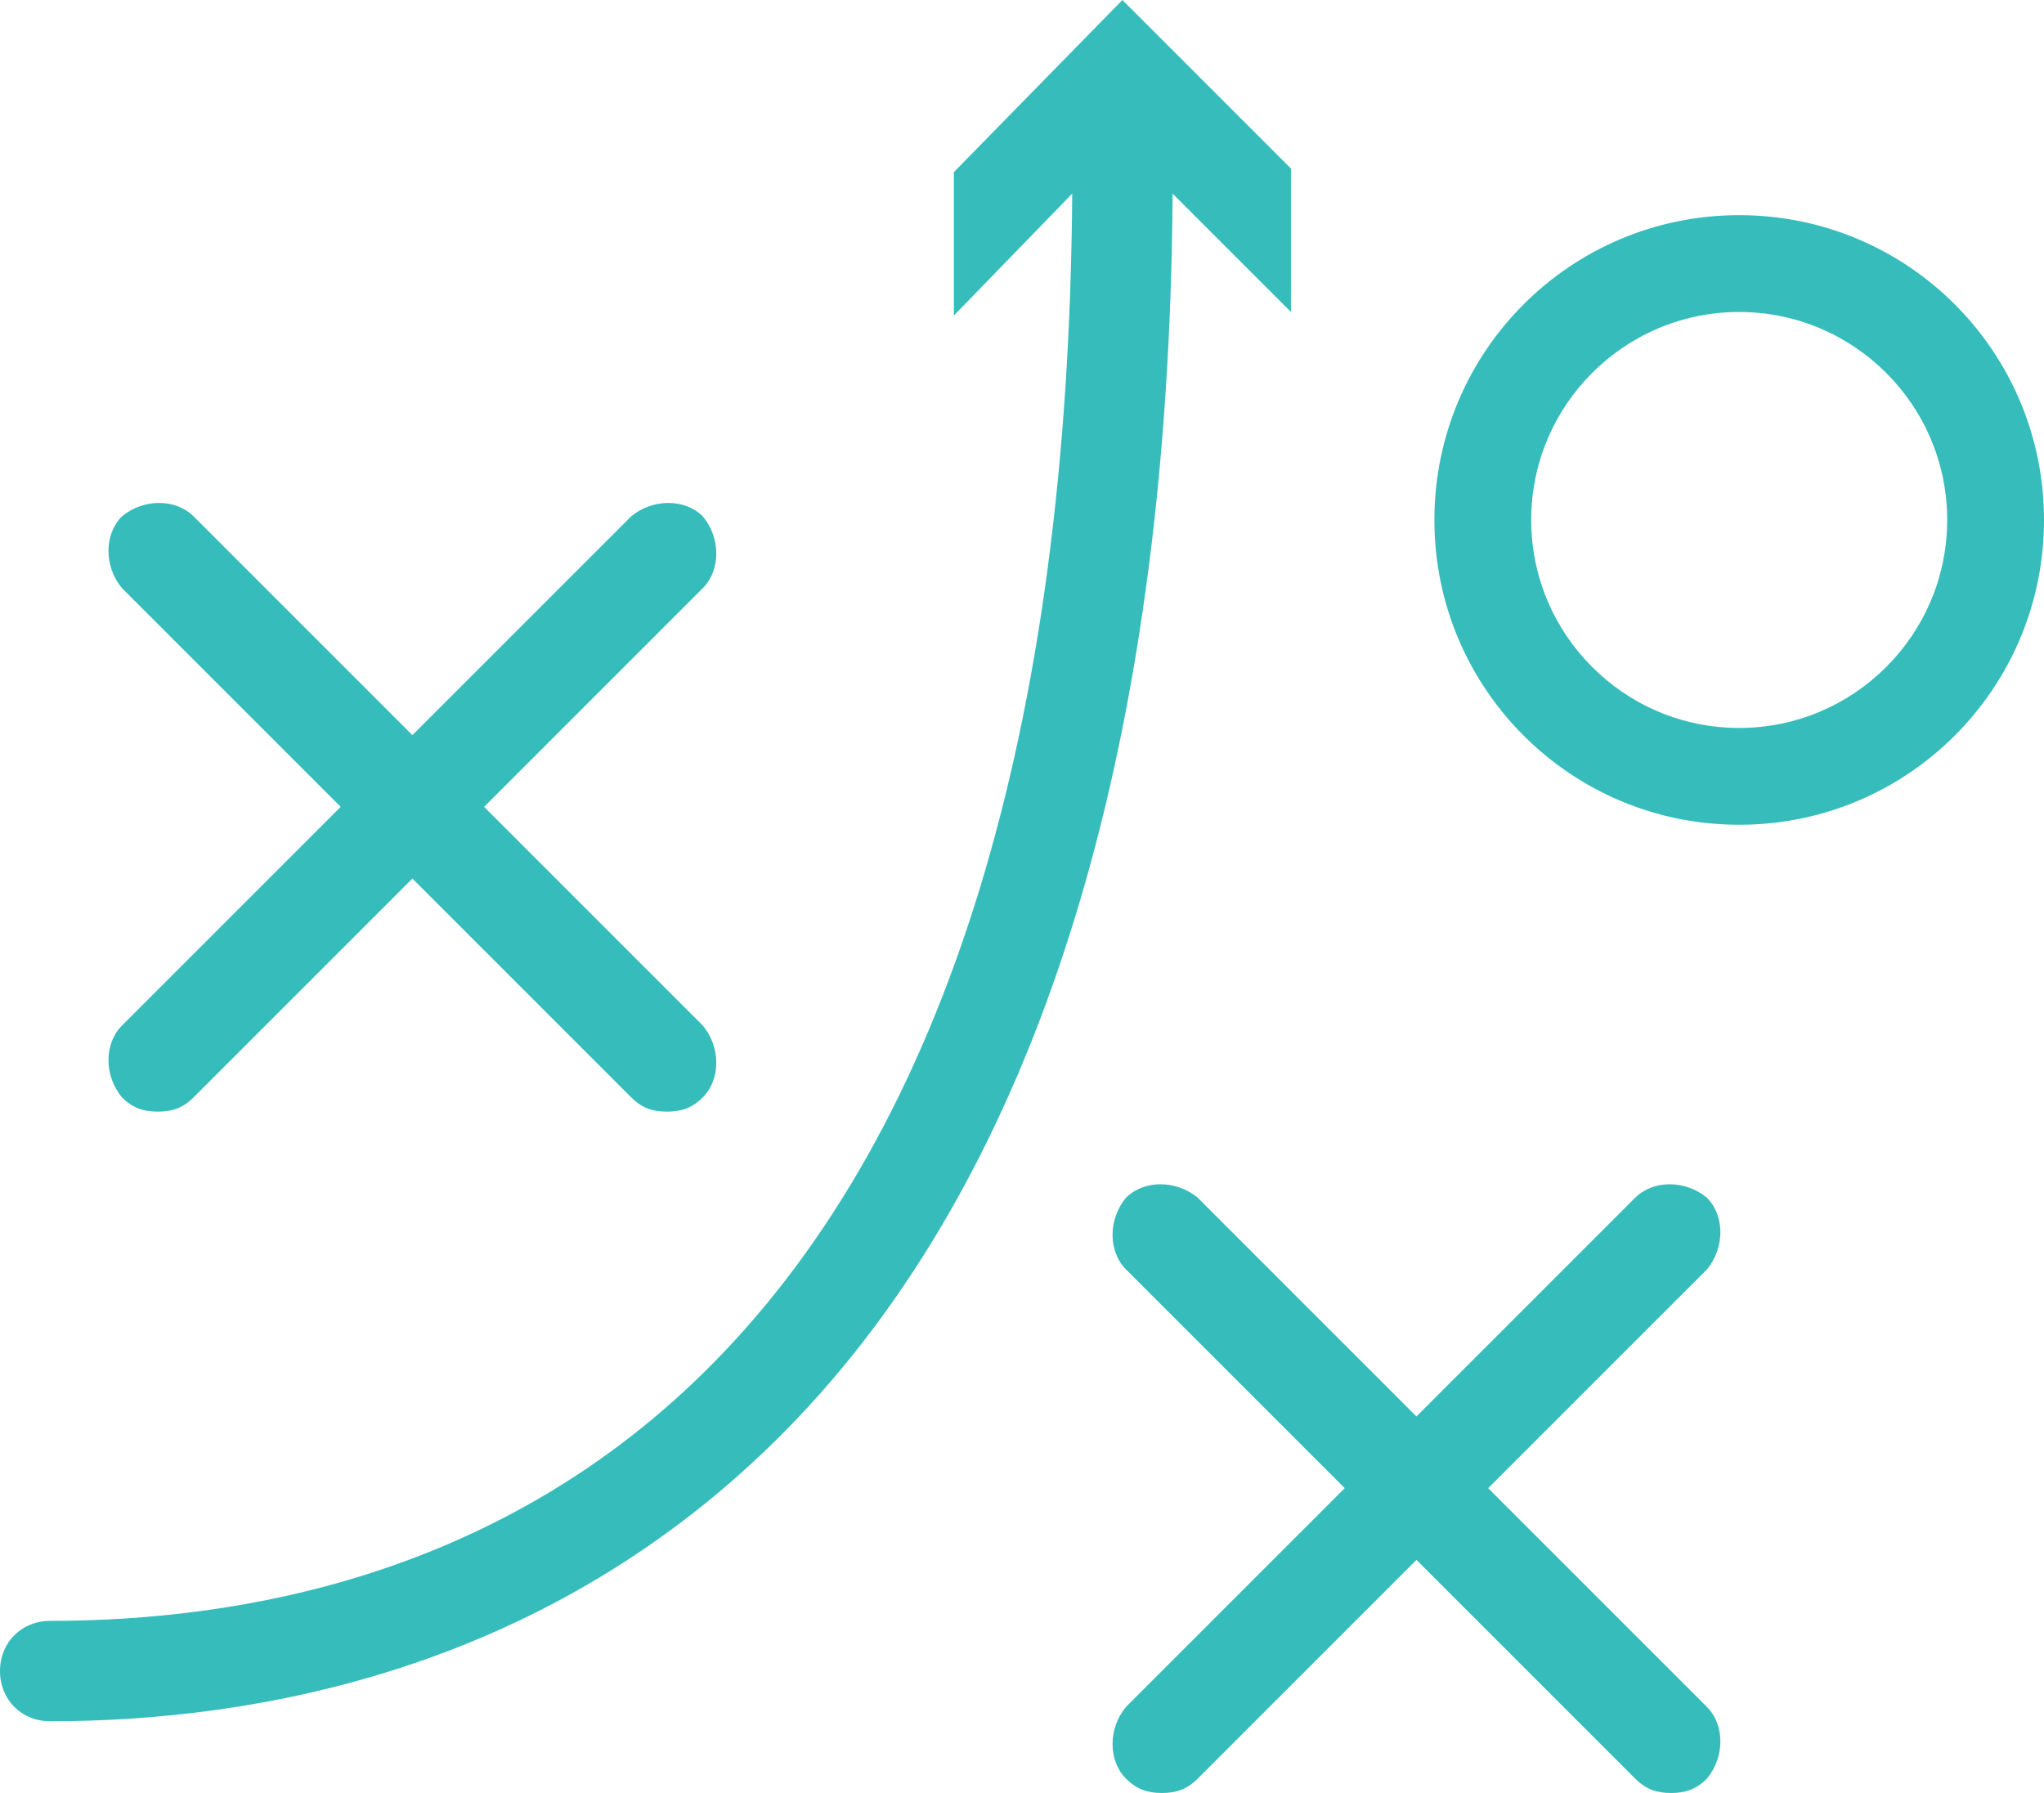 <?xml version="1.0" encoding="utf-8"?>
<!-- Generator: Adobe Illustrator 22.1.0, SVG Export Plug-In . SVG Version: 6.00 Build 0)  -->
<svg version="1.1" id="Lager_1" xmlns="http://www.w3.org/2000/svg" xmlns:xlink="http://www.w3.org/1999/xlink" x="0px" y="0px"
	 viewBox="0 0 57 50" style="enable-background:new 0 0 57 50;" xml:space="preserve">
<style type="text/css">
	.st0{fill:#36BDBB;}
</style>
<title>strategical-planning</title>
<path class="st0" d="M36,8.7l-3.3-3.3c-0.1,15.7-3.8,27.4-10.8,34.5C15.3,46.6,7.1,48,1.4,48C0.6,48,0,47.4,0,46.6
	c0-0.8,0.6-1.4,1.4-1.4C6.6,45.2,14,44,19.9,38c6.5-6.6,9.9-17.6,10-32.6l-3.3,3.4l0-4L31.3,0L36,4.7L36,8.7z M45.6,33.4
	c0.5-0.5,1.4-0.5,2,0c0.5,0.5,0.5,1.4,0,2l-6.1,6.1l6.1,6.1c0.5,0.5,0.5,1.4,0,2c-0.3,0.3-0.6,0.4-1,0.4c-0.4,0-0.7-0.1-1-0.4
	l-6.1-6.1l-6.1,6.1c-0.3,0.3-0.6,0.4-1,0.4c-0.4,0-0.7-0.1-1-0.4c-0.5-0.5-0.5-1.4,0-2l6.1-6.1l-6.1-6.1c-0.5-0.5-0.5-1.4,0-2
	c0.5-0.5,1.4-0.5,2,0l6.1,6.1L45.6,33.4z M48.5,20.3c-3.2,0-5.8-2.6-5.8-5.8c0-3.2,2.6-5.8,5.8-5.8c3.2,0,5.8,2.6,5.8,5.8
	C54.3,17.7,51.7,20.3,48.5,20.3z M48.5,6C43.8,6,40,9.8,40,14.5c0,4.7,3.8,8.5,8.5,8.5c4.7,0,8.5-3.8,8.5-8.5C57,9.8,53.2,6,48.5,6z
	 M4.4,31c0.4,0,0.7-0.1,1-0.4l6.1-6.1l6.1,6.1c0.3,0.3,0.6,0.4,1,0.4c0.4,0,0.7-0.1,1-0.4c0.5-0.5,0.5-1.4,0-2l-6.1-6.1l6.1-6.1
	c0.5-0.5,0.5-1.4,0-2c-0.5-0.5-1.4-0.5-2,0l-6.1,6.1l-6.1-6.1c-0.5-0.5-1.4-0.5-2,0c-0.5,0.5-0.5,1.4,0,2l6.1,6.1l-6.1,6.1
	c-0.5,0.5-0.5,1.4,0,2C3.7,30.9,4,31,4.4,31z"/>
</svg>
